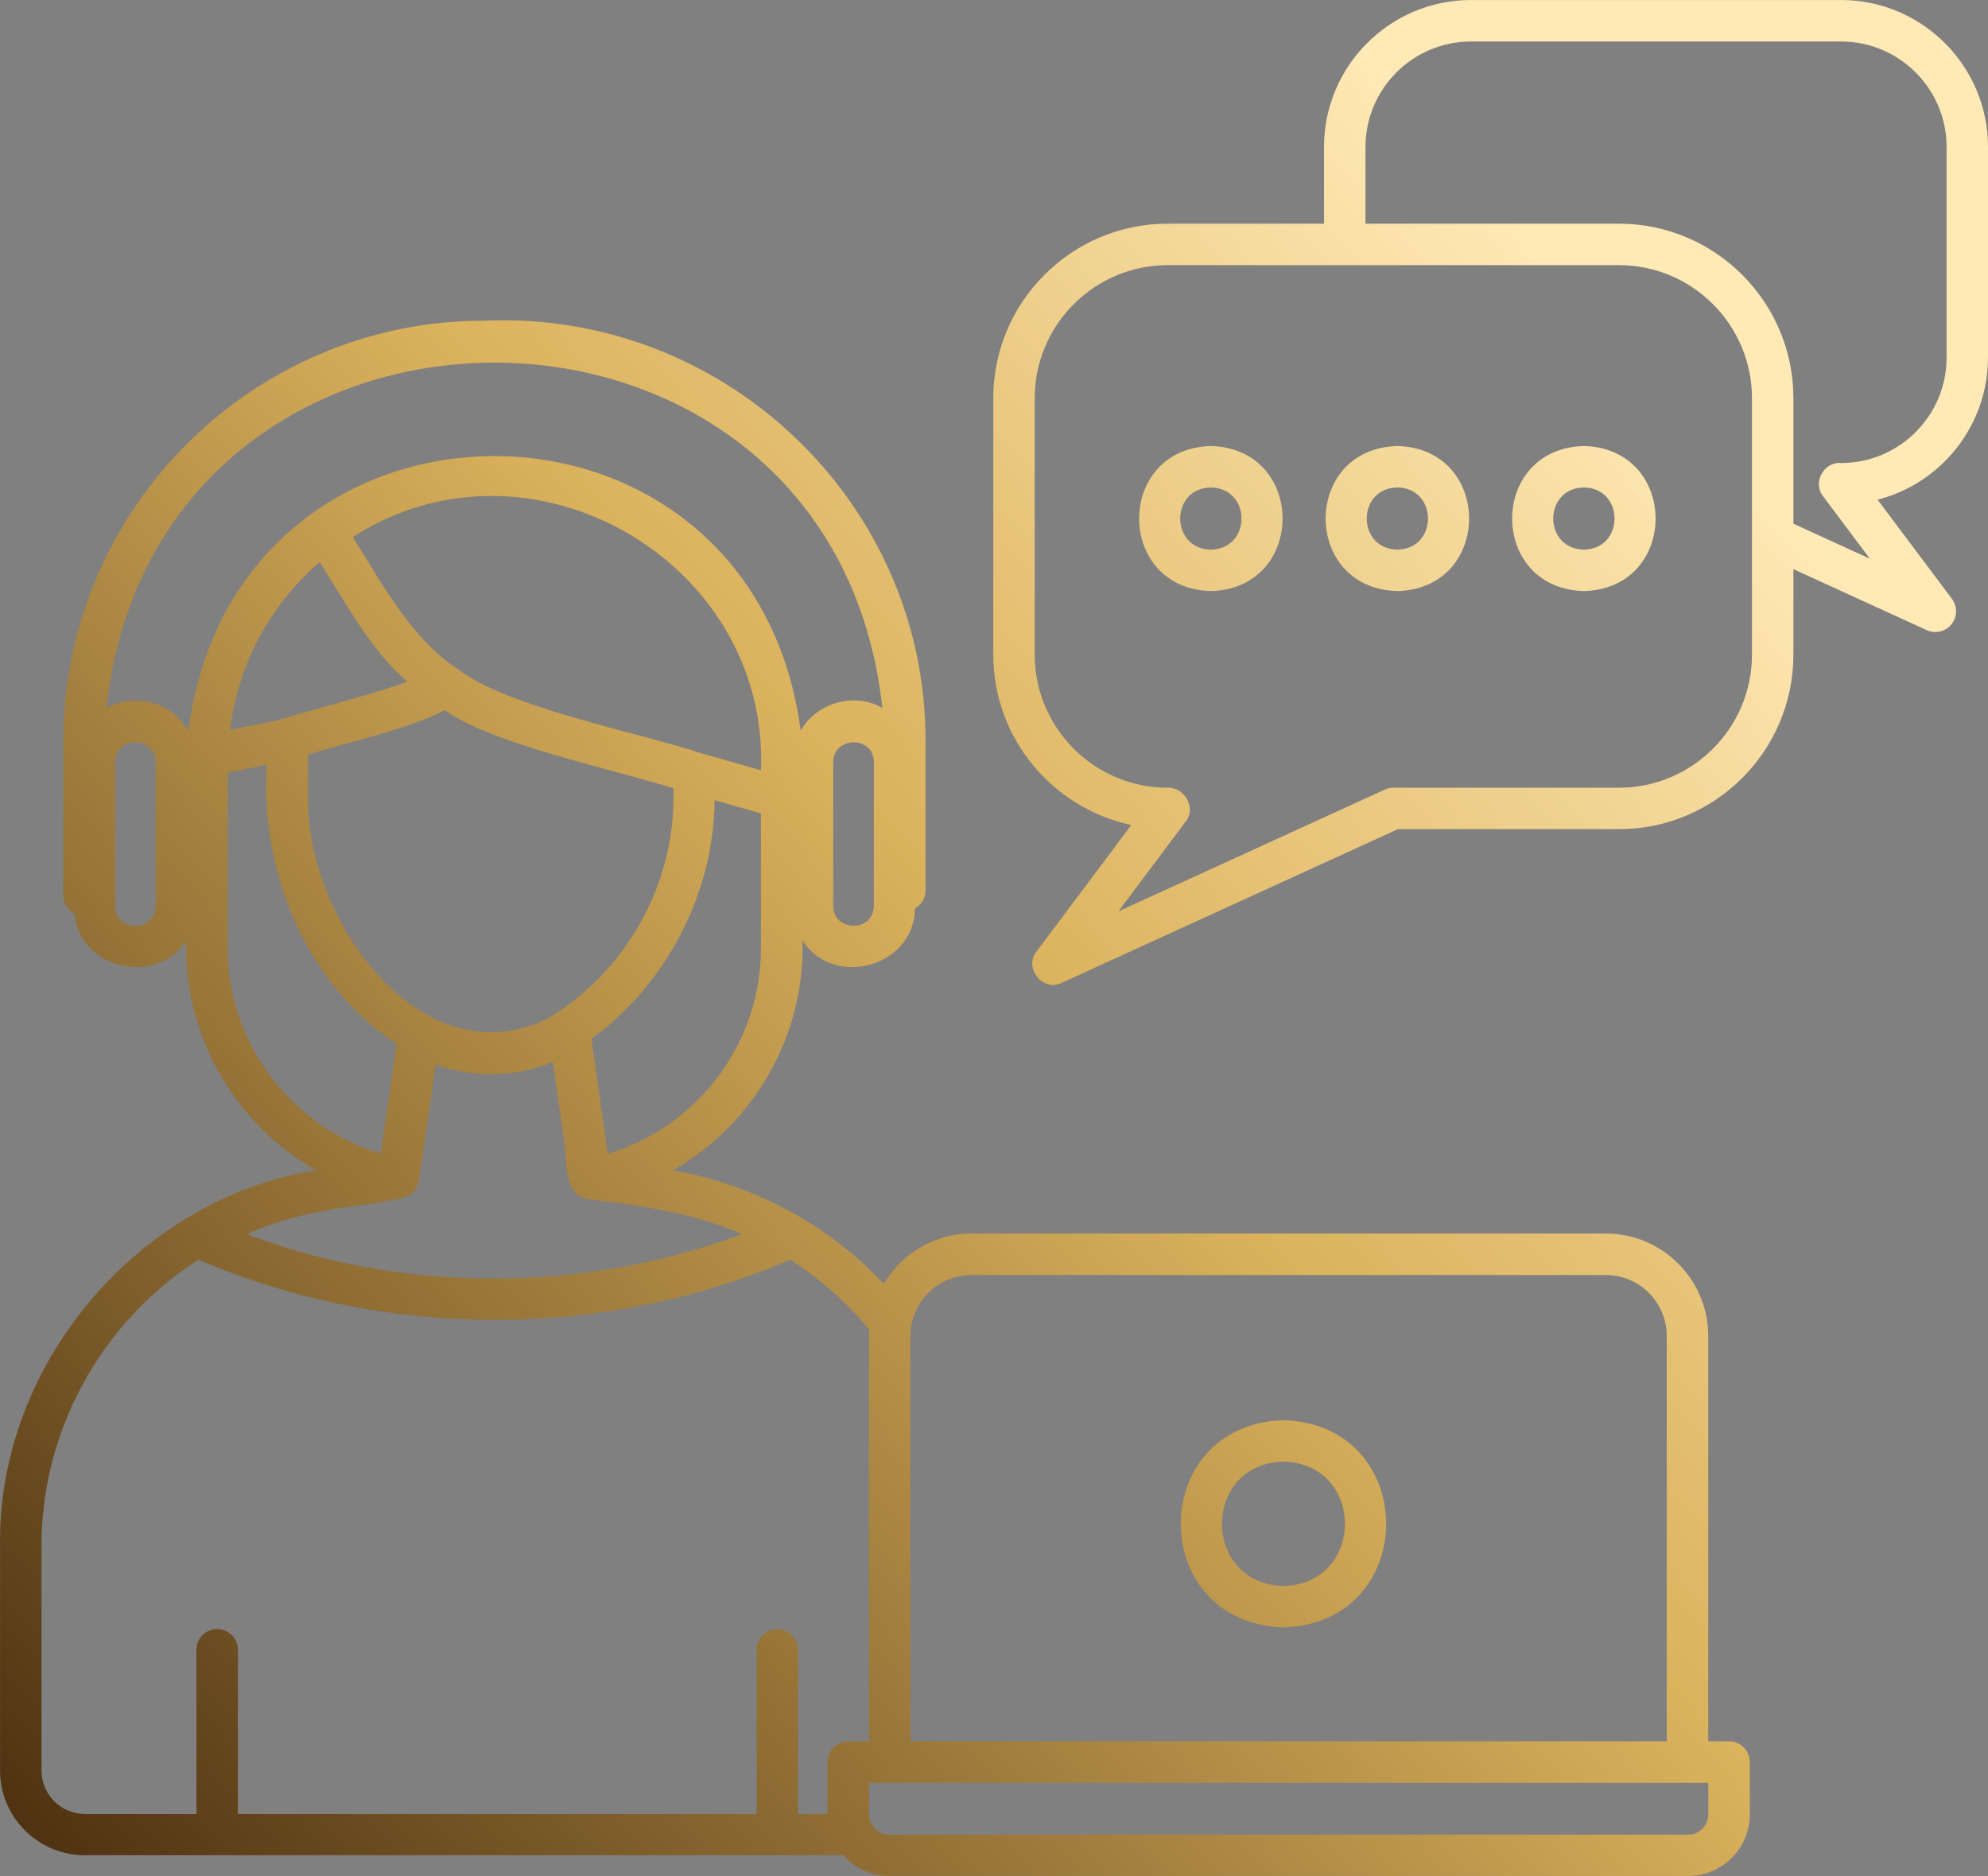 <?xml version="1.0" encoding="UTF-8"?> <svg xmlns="http://www.w3.org/2000/svg" xmlns:xlink="http://www.w3.org/1999/xlink" xmlns:xodm="http://www.corel.com/coreldraw/odm/2003" xml:space="preserve" width="21.207mm" height="20.011mm" version="1.1" style="shape-rendering:geometricPrecision; text-rendering:geometricPrecision; image-rendering:optimizeQuality; fill-rule:evenodd; clip-rule:evenodd" viewBox="0 0 648.12 611.55"><rect x="0" y="0" width="648.12" height="611.55" fill="#808080" stroke="none"/> <defs> <style type="text/css"> .fil0 {fill:url(#id0);fill-rule:nonzero} </style> <linearGradient id="id0" gradientUnits="userSpaceOnUse" x1="57.44" y1="654.44" x2="589.36" y2="174.18"> <stop offset="0" style="stop-opacity:1; stop-color:#4E3211"></stop> <stop offset="0.6" style="stop-opacity:1; stop-color:#DBB25C"></stop> <stop offset="1" style="stop-opacity:1; stop-color:#FFE9B5"></stop> </linearGradient> </defs> <g id="Warstwa_x0020_1">  <path class="fil0" d="M648.12 116.54l0 -68.64c0,-26.41 -21.49,-47.9 -47.9,-47.9l-120.67 -0c-26.41,0 -47.9,21.49 -47.9,47.9l0 25 -50.94 0c-31.36,0 -56.88,25.52 -56.88,56.88l0 83.63c0,27.14 19.11,49.92 44.99,55.55l-30.93 41.26c-4.23,5.31 2.12,13.23 8.21,10.19 0,0 109.66,-50.12 109.66,-50.12l72.04 0c31.37,0 56.88,-25.52 56.88,-56.9l0 -27.86 43.46 19.88c2.77,1.28 6.13,0.52 8.07,-1.91 1.94,-2.4 2,-5.82 0.14,-8.3l-24.22 -32.31c20.65,-5.28 35.98,-24.07 35.98,-46.37zm-76.95 58.51l0 38.37c0,23.91 -19.46,43.37 -43.37,43.37l-73.52 0c-0.97,0 -1.93,0.2 -2.81,0.61l-86.87 39.71 22.12 -29.51c3.28,-4.38 -0.64,-11.03 -6.01,-10.8 -23.92,0 -43.37,-19.46 -43.37,-43.37l0 -83.63c0,-23.92 19.46,-43.37 43.37,-43.37l57.7 0 89.39 0c23.92,0 43.37,19.46 43.37,43.37l0 45.26zm29.05 -24.12c-5.59,-0.52 -9.4,6.41 -5.88,10.82 0,0 15.27,20.37 15.27,20.37l-24.93 -11.4 0 -40.93c0,-31.37 -25.52,-56.88 -56.88,-56.88l-82.63 0 0 -25c0,-18.96 15.43,-34.39 34.39,-34.39l120.67 0c18.96,0 34.39,15.43 34.39,34.39l0 68.64c0,18.96 -15.43,34.39 -34.39,34.39l0 0zm-205.46 -5.54c-31.18,0.83 -31.17,46.47 0,47.29 31.17,-0.81 31.17,-46.47 0,-47.29zm0 33.78c-13.32,-0.24 -13.32,-20.03 0,-20.27 13.32,0.24 13.32,20.04 0,20.27zm60.81 -33.78c-31.19,0.83 -31.18,46.47 0,47.29 31.17,-0.81 31.17,-46.47 0,-47.29zm0 33.78c-13.32,-0.24 -13.32,-20.03 0,-20.27 13.32,0.24 13.3,20.04 0,20.27zm60.8 -33.78c-31.19,0.83 -31.17,46.47 0,47.29 31.18,-0.81 31.17,-46.47 0,-47.29zm0 33.78c-13.32,-0.24 -13.32,-20.03 0,-20.27 13.32,0.24 13.32,20.04 0,20.27zm47.3 388.48l-6.76 0 0 -132.17c0,-18.39 -14.97,-33.36 -33.36,-33.36l-206.89 0c-12.16,0 -22.72,6.62 -28.55,16.37 -18.07,-19.31 -42.62,-32.48 -68.8,-36.97 26.24,-14.84 43.2,-43.68 42.29,-74.95 10.03,15.78 36.48,8.73 36.68,-10.41 2.04,-1.17 3.46,-3.26 3.46,-5.78l0 -48.64c0.22,-78.19 -65.98,-140.69 -143.9,-137.2 -75.66,0 -137.21,61.56 -137.21,137.21l0 50.17c0,2.6 1.53,4.79 3.67,5.92 1.54,18.2 26.93,23.76 36.43,8.76 -0.89,31.22 16.08,60.02 42.32,74.89 -58.27,9.3 -104.02,63.67 -103.03,122.64l0 73.03c0,15.24 12.4,27.63 27.63,27.63l247.31 -0c3.67,4.12 8.96,6.76 14.91,6.76l260.52 0c11.07,0 20.07,-9 20.07,-20.07l0 -17.09c-0.02,-3.73 -3.03,-6.75 -6.77,-6.75l0 -0zm-266.87 -132.15c0.01,-10.94 8.9,-19.86 19.85,-19.86l206.89 0c10.94,0 19.85,8.91 19.85,19.85l0 132.15 -246.59 0 0 -132.14zm-48.72 -126.37c0,31.08 -20.79,58.39 -49.94,66.93l-5.35 -37.36c24.54,-17.97 39.9,-47.42 40.19,-77.86l15.1 4.31 0 43.98 0.01 0zm-73.06 24.49c-41.24,15.71 -75.68,-37.3 -74.59,-74.03l0 -13.62c11.5,-3.55 34.16,-8.74 44.57,-14.49 15.05,11.07 56.74,19.71 74.55,25.52 0.95,29.7 -14.12,57.75 -38.65,73.57l0 -0.01c-1.88,1.22 -3.86,2.2 -5.88,3.06l0 0zm-83.2 -99.25c-0.57,0.17 -0.99,0.61 -1.6,0.51 0,0 -15.2,3.04 -15.2,3.04 2.58,-21.29 12.89,-40.57 29.18,-54.7 7.93,12.4 17.16,29.43 28.57,38.93 -5.39,2.53 -34.78,10.32 -40.95,12.22l0 0zm156.26 16.73c0,0 -19.91,-5.68 -19.91,-5.68 -18.15,-6.14 -63.99,-15.15 -78.83,-27.31 -15.02,-9.42 -25.12,-28.48 -34.31,-43.03 57.44,-37.14 135.76,7.65 133.06,76.02zm36.81 44.19c-0.03,8.67 -13.23,8.64 -13.24,0l0 -46.83c0.01,-8.54 13.2,-8.74 13.24,0l0 46.83zm-234.15 0c-0.01,8.62 -13.22,8.69 -13.24,0l0 -46.83c0,-1.19 0.28,-2.3 0.81,-3.22 3.13,-5.86 12.57,-3.46 12.44,3.22 -0.01,0.01 -0.01,46.83 -0.01,46.83zm7.65 -60.97c-5.95,-6.32 -16.14,-7.82 -23.69,-3.55 16.38,-150.14 236.64,-150.03 252.97,0 -9.09,-5.24 -21.65,-1.65 -26.64,7.42 -15.85,-119.6 -184.37,-119.16 -199.6,0.14 -0.85,-1.45 -1.83,-2.82 -3.05,-4.02zm15.86 74.83l0 -57.27 12.67 -2.53c-1.96,35.16 12.63,70.96 42.37,90.99l-5.11 35.71c-29.26,-8.74 -49.93,-35.99 -49.93,-66.91l0 0zm32.03 85.49c8.83,-1.88 18.15,-2.08 26.74,-4.73 1.96,-1 3.2,-2.95 3.57,-5.09l5.4 -37.77c12.3,4.42 26.15,4.17 38.24,-0.86 1.26,8.73 2.5,17.47 3.76,26.2 0.66,4.65 0.27,11.81 3.05,15.78 1.68,2.4 4.73,2.83 7.43,3.15 16.14,1.78 32.44,4.47 47.45,10.98 -51.1,19.16 -110.27,19.48 -161.51,0 8.27,-3.6 16.92,-6.18 25.86,-7.66zm163.52 179.8l0 16.89 -9.61 0 0 -53.51c0,-3.74 -3.03,-6.76 -6.76,-6.76 -3.74,0 -6.76,3.03 -6.76,6.76l0 53.51 -169.11 0 0 -53.51c0,-3.74 -3.03,-6.76 -6.76,-6.76 -3.74,0 -6.76,3.03 -6.76,6.76l0 53.51 -36.38 0c-7.79,0 -14.12,-6.33 -14.12,-14.12l0 -73.03c-0.18,-37.5 19.48,-73.42 51.21,-93.53 60.84,26.09 131.89,26.22 192.91,-0.01 9.79,6.31 18.42,13.93 25.72,22.78 -0.05,0.7 -0.08,1.39 -0.08,2.12l0 132.14 -6.76 -0c-3.73,0 -6.75,3.03 -6.75,6.76l-0 0zm287.13 17.09c0,3.62 -2.94,6.56 -6.56,6.56l-260.52 0c-3.65,0.01 -6.48,-3.06 -6.56,-6.56l0 -10.35 6.76 0 260.11 0 6.76 0 0 10.35zm-138.5 -128.57c-44.64,1.42 -44.63,66.15 0,67.56 44.64,-1.42 44.63,-66.15 0,-67.56zm0 54.05c-26.73,-0.7 -26.73,-39.84 0,-40.54 26.73,0.7 26.71,39.84 0,40.54z"></path> </g> </svg> 
